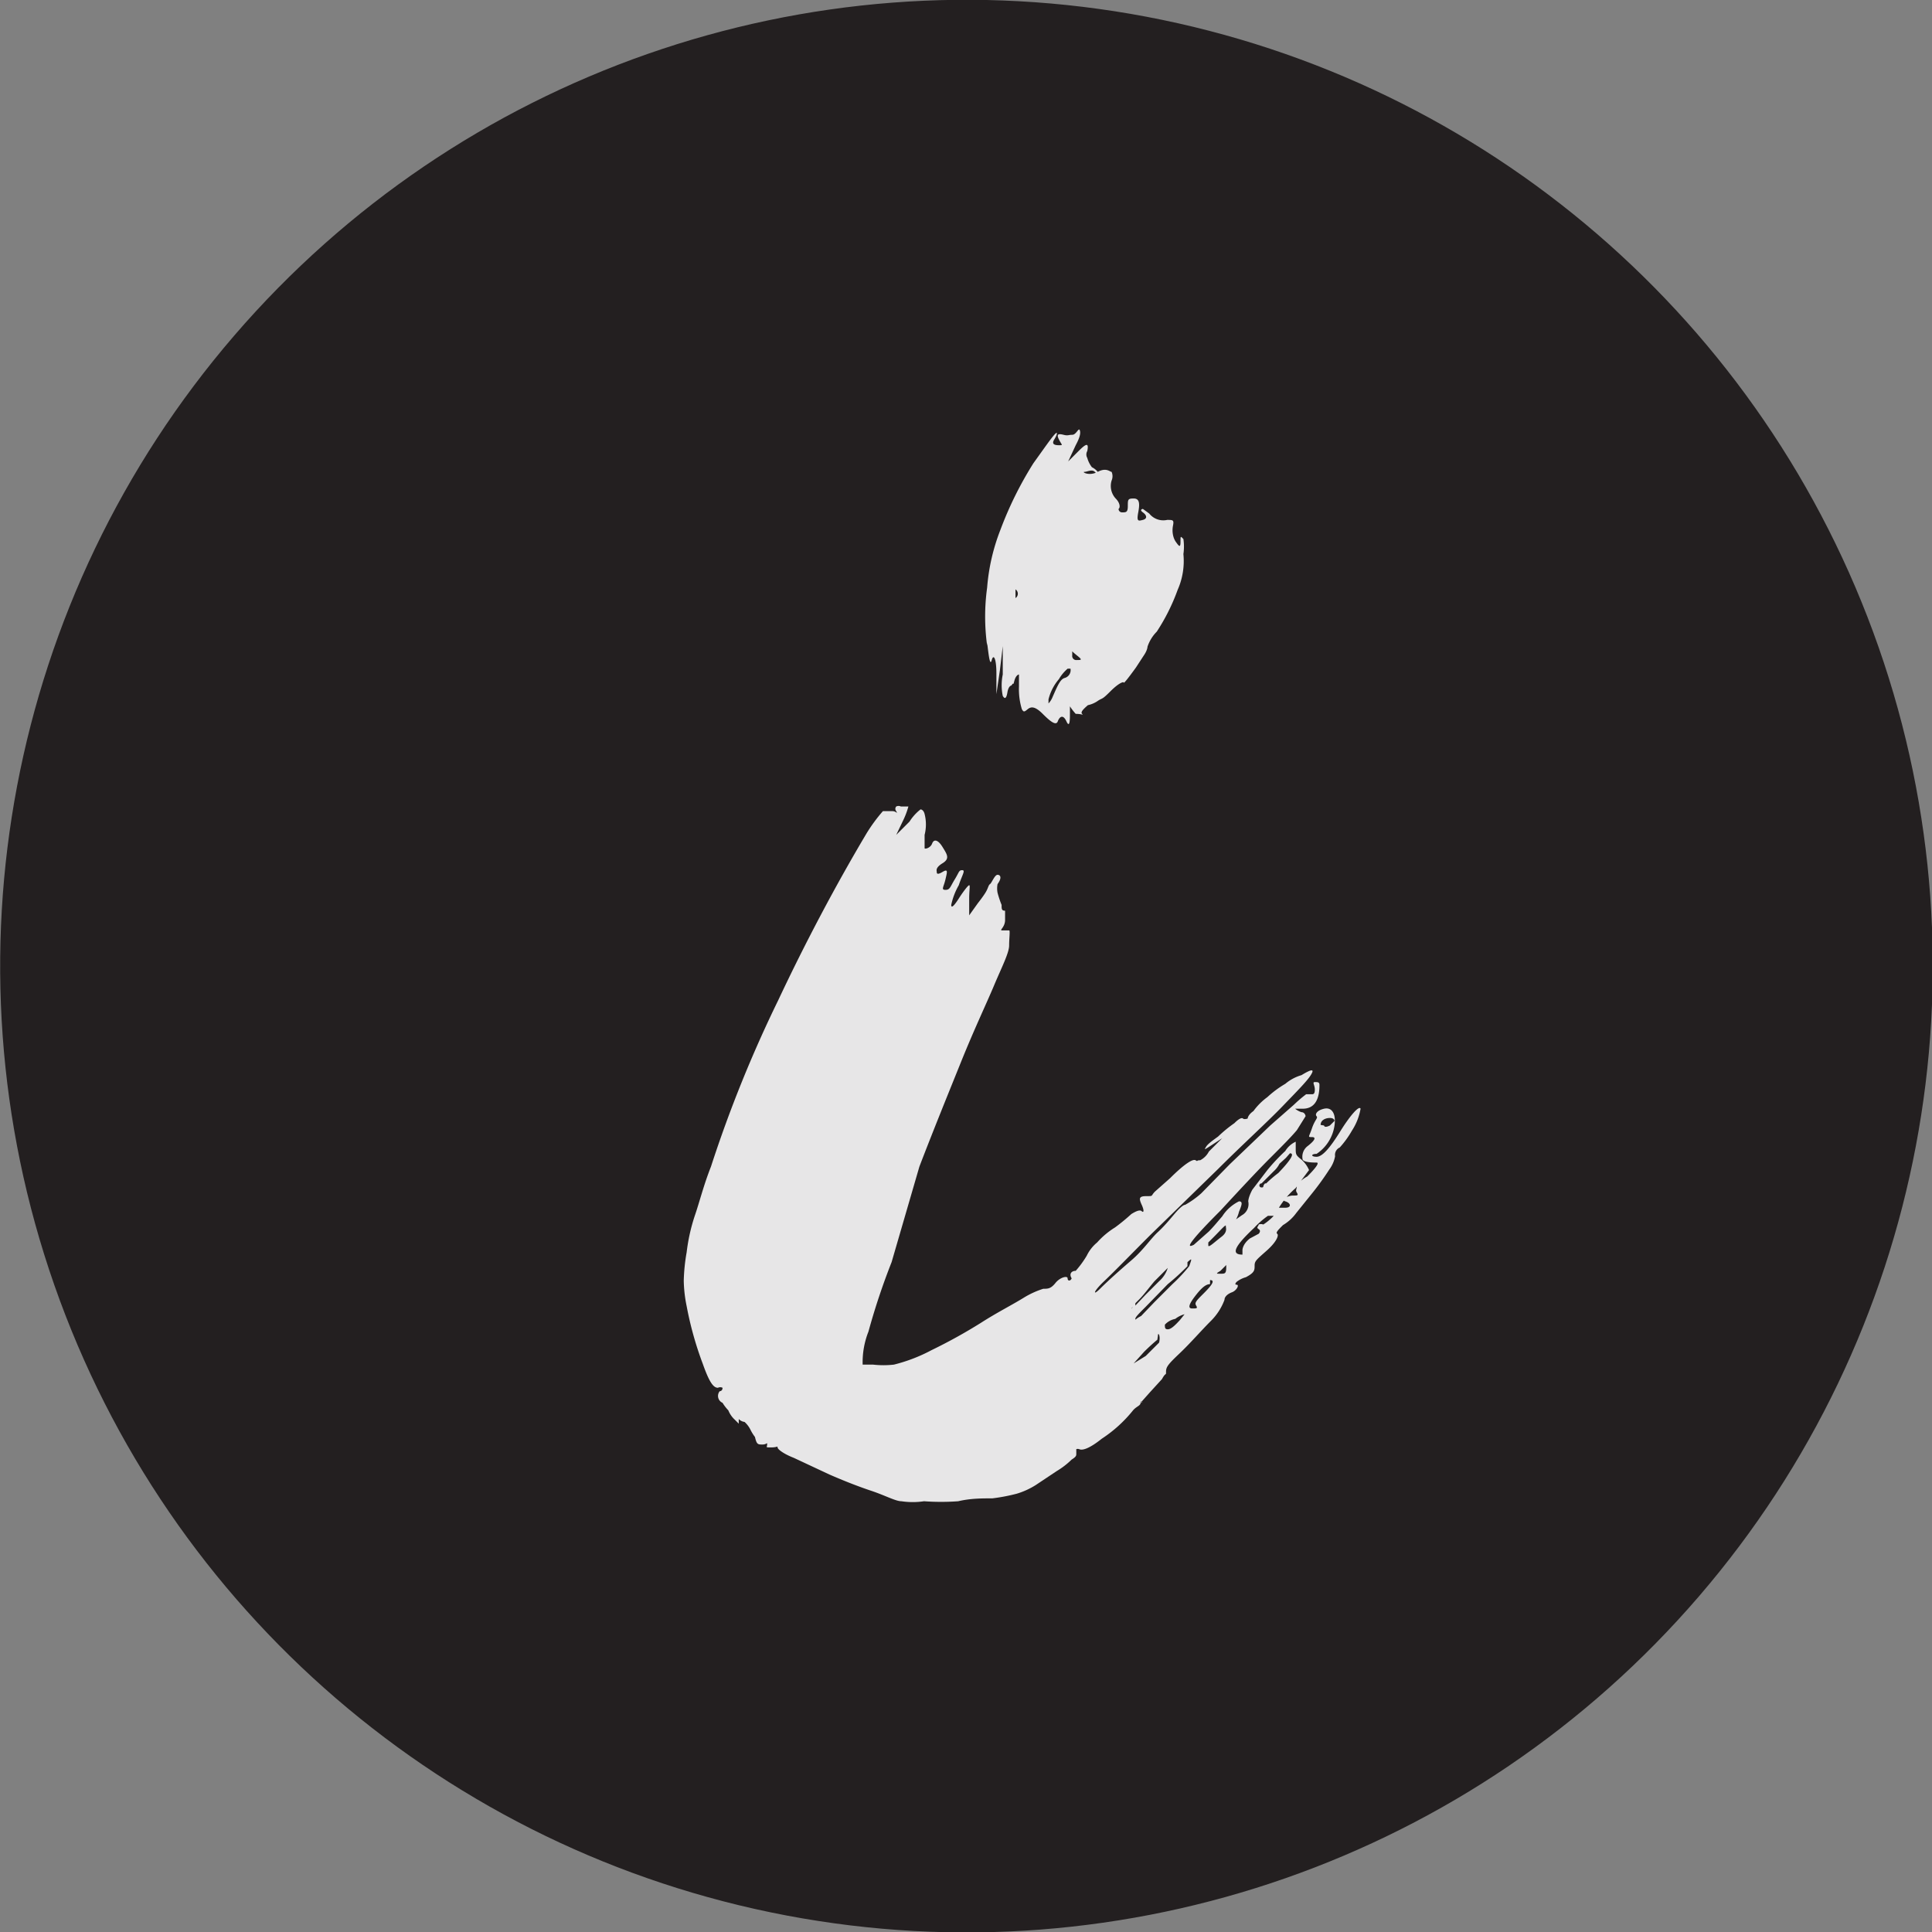 <svg xmlns="http://www.w3.org/2000/svg" viewBox="0 0 33.37 33.37"><rect x="0" y="0" width="33.37" height="33.37" fill="#808080" stroke="none"/><defs><style>.cls-1{fill:#231f20;}.cls-2{opacity:0.89;}.cls-3{fill:#fff;}</style></defs><g id="Capa_2" data-name="Capa 2"><g id="Capa_1-2" data-name="Capa 1"><circle class="cls-1" cx="16.69" cy="16.69" r="16.69" transform="translate(-4.57 6.44) rotate(-19.27)"/><g class="cls-2"><path class="cls-3" d="M23.5,19.15a1,1,0,0,1-.15.38,1.62,1.62,0,0,1-.21.29.14.14,0,0,0-.08.15.55.55,0,0,1-.1.23,4.73,4.73,0,0,1-.28.39l-.29.36a.76.76,0,0,1-.23.21c-.08.08-.13.13-.1.15s0,.13-.18.29-.21.18-.21.26,0,.12-.15.2a.46.46,0,0,0-.16.08s-.05.05,0,.05,0,.1-.08.13-.13.08-.13.13a1,1,0,0,1-.23.36c-.18.18-.36.39-.55.57s-.23.23-.23.31,0,0-.07.13l-.21.23-.16.18c-.05,0-.05,0,0,0s0-.05,0,0-.07.06-.13.13a2.31,2.31,0,0,1-.54.49c-.2.16-.33.21-.39.18a.08.08,0,0,0-.05,0s0,.05,0,.08,0,.05-.08.1a1.37,1.37,0,0,1-.26.2l-.36.24a1.32,1.32,0,0,1-.33.15,3.16,3.16,0,0,1-.42.08c-.18,0-.38,0-.59.05a4.09,4.09,0,0,1-.59,0,1.32,1.32,0,0,1-.39,0c-.1,0-.28-.1-.52-.18s-.49-.18-.72-.28l-.62-.29c-.18-.07-.28-.15-.28-.18s0,0-.11,0-.07,0-.07-.05,0,0-.08,0-.1,0-.13-.13a.74.74,0,0,1-.08-.13.45.45,0,0,0-.1-.13.17.17,0,0,1-.1-.05s0,0,0,.08l0,0-.07-.07a.44.44,0,0,1-.11-.16.76.76,0,0,1-.1-.13.13.13,0,0,1-.05-.2s.05,0,.05-.06a.09.09,0,0,0-.08,0c-.08,0-.15-.1-.26-.41a5.92,5.92,0,0,1-.28-1,2.37,2.37,0,0,1-.05-.44,3.25,3.25,0,0,1,.05-.49A3.19,3.19,0,0,1,12,21c.08-.23.15-.52.28-.85a22.14,22.14,0,0,1,1.16-2.87c.47-1,1-2,1.53-2.89a2.81,2.81,0,0,1,.28-.38s.08,0,.16,0,.1.07.07,0a.06.06,0,0,1,0-.08.09.09,0,0,1,.08,0c.08,0,.13,0,.13,0a1.42,1.42,0,0,1-.1.26l-.11.23.23-.23a.82.82,0,0,1,.19-.21s.05,0,.07.08a.73.73,0,0,1,0,.36c0,.13,0,.21,0,.23s.1,0,.13-.08.1-.07.18.06.13.2,0,.28-.1.13-.1.15,0,.06.1,0,.08,0,.05.13-.08.18,0,.18.08-.05.16-.18.07-.16.13-.16,0,.08-.06.26a1.16,1.16,0,0,0-.13.34c0,.07.06,0,.13-.11s.16-.23.18-.23,0,.08,0,.23l0,.29.15-.21s.08-.1.13-.18.05-.13.08-.15.08-.16.13-.16.08.05,0,.16a.4.4,0,0,0,0,.15,1.71,1.71,0,0,0,.07.21c0,.07,0,.1.06.1s0,0,0,0,0-.07,0-.07h0s0,.1,0,.23-.11.18-.05.18.1,0,.12,0,0,.13,0,.26-.13.38-.26.69-.34.75-.57,1.32-.49,1.21-.72,1.81L15.4,21.8A11.76,11.76,0,0,0,15,23a1.44,1.44,0,0,0-.1.57s.08,0,.18,0a1.59,1.59,0,0,0,.36,0,2.84,2.84,0,0,0,.65-.25,9.06,9.06,0,0,0,.85-.47c.28-.18.54-.31.75-.44a1.51,1.51,0,0,1,.33-.15c.08,0,.13,0,.21-.1s.21-.13.21-.08.05.05.07,0l0,0c-.05-.08,0-.13.07-.13a1.74,1.74,0,0,0,.19-.26.68.68,0,0,1,.18-.23,1.41,1.41,0,0,1,.31-.26,3.45,3.45,0,0,0,.28-.23c.08-.05.15-.08.18-.05s.05,0,0-.11-.05-.15.08-.15.07,0,.15-.08l.26-.23c.23-.23.39-.34.44-.31s0,0,.08,0a.35.35,0,0,0,.15-.15l.23-.23-.23.15c-.08.05-.08.05-.05,0s.1-.1.21-.18a2.3,2.3,0,0,1,.28-.23c.08-.08.13-.1.15-.08s.08,0,.08,0,0-.06.1-.13a1.09,1.09,0,0,1,.24-.24,1.78,1.78,0,0,1,.31-.23.77.77,0,0,1,.28-.15c.18-.11.23-.11.16,0s-.24.28-.49.54-.7.67-1.11,1.08l-1.17,1.14c-.33.33-.61.62-.8.8s-.2.26-.07.13.33-.31.54-.49.33-.37.46-.49.24-.26.31-.34.13-.13.16-.13a1.53,1.53,0,0,0,.28-.2l.49-.5.7-.67.41-.36a2.31,2.31,0,0,1,.21-.18s.08,0,.1,0,.05,0,.05-.08-.05-.13,0-.13.08,0,.08.05c0,.29-.11.41-.29.41h-.13a.33.33,0,0,0,.11.06c.05,0,.07.05.07.07l-.15.24c-.1.12-.26.28-.47.49s-.49.51-.85.9c-.23.23-.38.39-.46.49s-.1.15,0,.1l.26-.23c.08-.08.16-.18.23-.26a.72.72,0,0,1,.29-.26c.07,0,.05.06,0,.18a.52.52,0,0,1-.05.13s0,0,.1-.07a.22.22,0,0,0,.11-.24s0-.07.07-.2l.26-.34a3.33,3.33,0,0,1,.31-.33.41.41,0,0,1,.18-.16s0,0,0,.11,0,.12.1.2a.5.5,0,0,1,.13.18s-.1.13-.23.31a1.44,1.44,0,0,0-.29.34s0,0,.11,0,.1-.08,0-.11.05-.1.13-.1.1,0,.07-.05,0-.05,0-.13a.57.57,0,0,1,.18-.15c.16-.16.21-.24.16-.24s-.21,0-.24-.05a.23.23,0,0,1,.08-.23c.13-.1.16-.16.08-.16s-.05,0,0-.15.11-.18.08-.21,0-.1.13-.13.21.08.18.29a.71.71,0,0,1-.31.49c-.1,0-.1.05,0,.05s.23-.15.41-.44S23.48,19.09,23.5,19.15Zm-6.45-8a3.66,3.66,0,0,1,0-1,3.48,3.48,0,0,1,.23-1A6.26,6.26,0,0,1,17.85,8c.18-.25.29-.41.36-.49s.05,0,0,.08,0,.1.08.1.05,0,0-.1,0-.1.08-.08.08,0,.15,0,.11-.13.13-.08,0,.13-.07.26l-.13.28.18-.18c.13-.13.18-.15.15,0a.12.12,0,0,0,0,.12.46.46,0,0,0,.08.16.29.29,0,0,1,.1.08s0,.05-.05,0-.13,0-.18,0,.08.08.23,0,.21,0,.24,0a.19.19,0,0,1,0,.15.32.32,0,0,0,.07.31c.08.08.08.16.05.18a.06.06,0,0,0,.06.06c.07,0,.1,0,.1-.11s0-.13.1-.13.11.08.08.24,0,.15.08.13.07-.08,0-.13,0-.06,0-.06l.11.08a.31.31,0,0,0,.31.11c.1,0,.12,0,.1.1s0,.21.05.28.08.11.08,0,0-.1.05-.05a.9.9,0,0,1,0,.26,1.23,1.23,0,0,1-.1.62,3.44,3.44,0,0,1-.36.72.67.67,0,0,0-.16.26s0,.05-.05.13l-.15.23c-.13.18-.21.28-.21.26s-.08,0-.23.15-.13.11-.21.16a.48.48,0,0,1-.18.08c-.08.07-.13.12-.1.15s0,0-.11,0a1,1,0,0,1-.1-.13s0,.05,0,.13,0,.26-.06.13-.12-.08-.15,0-.13,0-.26-.13-.2-.13-.26-.08-.07.05-.1,0a1.18,1.18,0,0,1-.05-.39v-.21s-.05,0-.08.11,0,0-.05.08,0,0,0,0-.05,0-.07.12-.05.11-.08.06a.91.91,0,0,1,0-.37l0-.49-.05.42-.06.41,0-.36c0-.26-.05-.34-.08-.23S17.08,11.35,17.05,11.1Zm.49-1s0,.08,0,.1,0,.08,0,.08v0a.09.09,0,0,0,0-.15Zm.57,2s0,0,0,0a.35.35,0,0,0,.07-.11c.08-.18.13-.31.21-.33a.14.14,0,0,0,.1-.16s0,0-.05,0a.71.71,0,0,0-.15.18A.85.85,0,0,0,18.11,12.08Zm.41-.83a.07.07,0,0,0,.08.08c.08,0,.1,0,0-.08s-.08-.08-.1-.08S18.52,11.2,18.52,11.25Zm1.09,11.23.18-.19.23-.23a.51.51,0,0,0,.15-.23s0,0,0,0l-.23.23c-.11.13-.18.23-.26.31s-.13.13-.13.16S19.56,22.53,19.61,22.48Zm.38.59s-.1.08-.23.21l-.18.2.21-.13.23-.23C20.05,23.07,20,23,20,23.07Zm.52-1.27a4.07,4.07,0,0,1-.34.31l-.38.39c-.13.13-.18.18-.18.21s0,0,.1-.05l.23-.24.31-.31a2.81,2.81,0,0,0,.29-.31C20.59,21.73,20.59,21.73,20.51,21.8Zm-.05.83a.44.44,0,0,0-.16.08.33.33,0,0,0-.18.1c0,.05,0,.08.05.08s.11-.05.21-.16Zm.44-.52c-.08,0-.16.08-.26.21s-.13.21-.05.21.1,0,.07-.05,0-.08.13-.21S21,22.11,20.9,22.11Zm.28-.95s0,0,0-.05-.08.05-.21.18l-.1.1s0,0,0,.05.1-.05.23-.15S21.15,21.18,21.18,21.16Zm0,.72c0-.08,0-.1,0-.1l-.1.1C21,22,21,22,21.08,22S21.18,22,21.18,21.88ZM22,21s0,0-.1,0a1.5,1.5,0,0,0-.24.21c-.33.31-.41.46-.2.46v-.08s0-.1.13-.2l.15-.08s.05-.05,0-.08,0-.05,0-.08a.11.11,0,0,1,.08,0C21.93,21.08,22,21,22,21Zm-.13-.56a2.13,2.13,0,0,1,.21-.18c.23-.24.28-.34.2-.34l-.07.08-.11.1a.45.45,0,0,1-.1.13l-.21.21c-.05,0-.05.07,0,.07S21.8,20.49,21.85,20.44Zm1-1s0,.05.1,0l.08-.08s0-.05-.08-.05S22.81,19.35,22.81,19.43Z"/></g></g></g></svg>